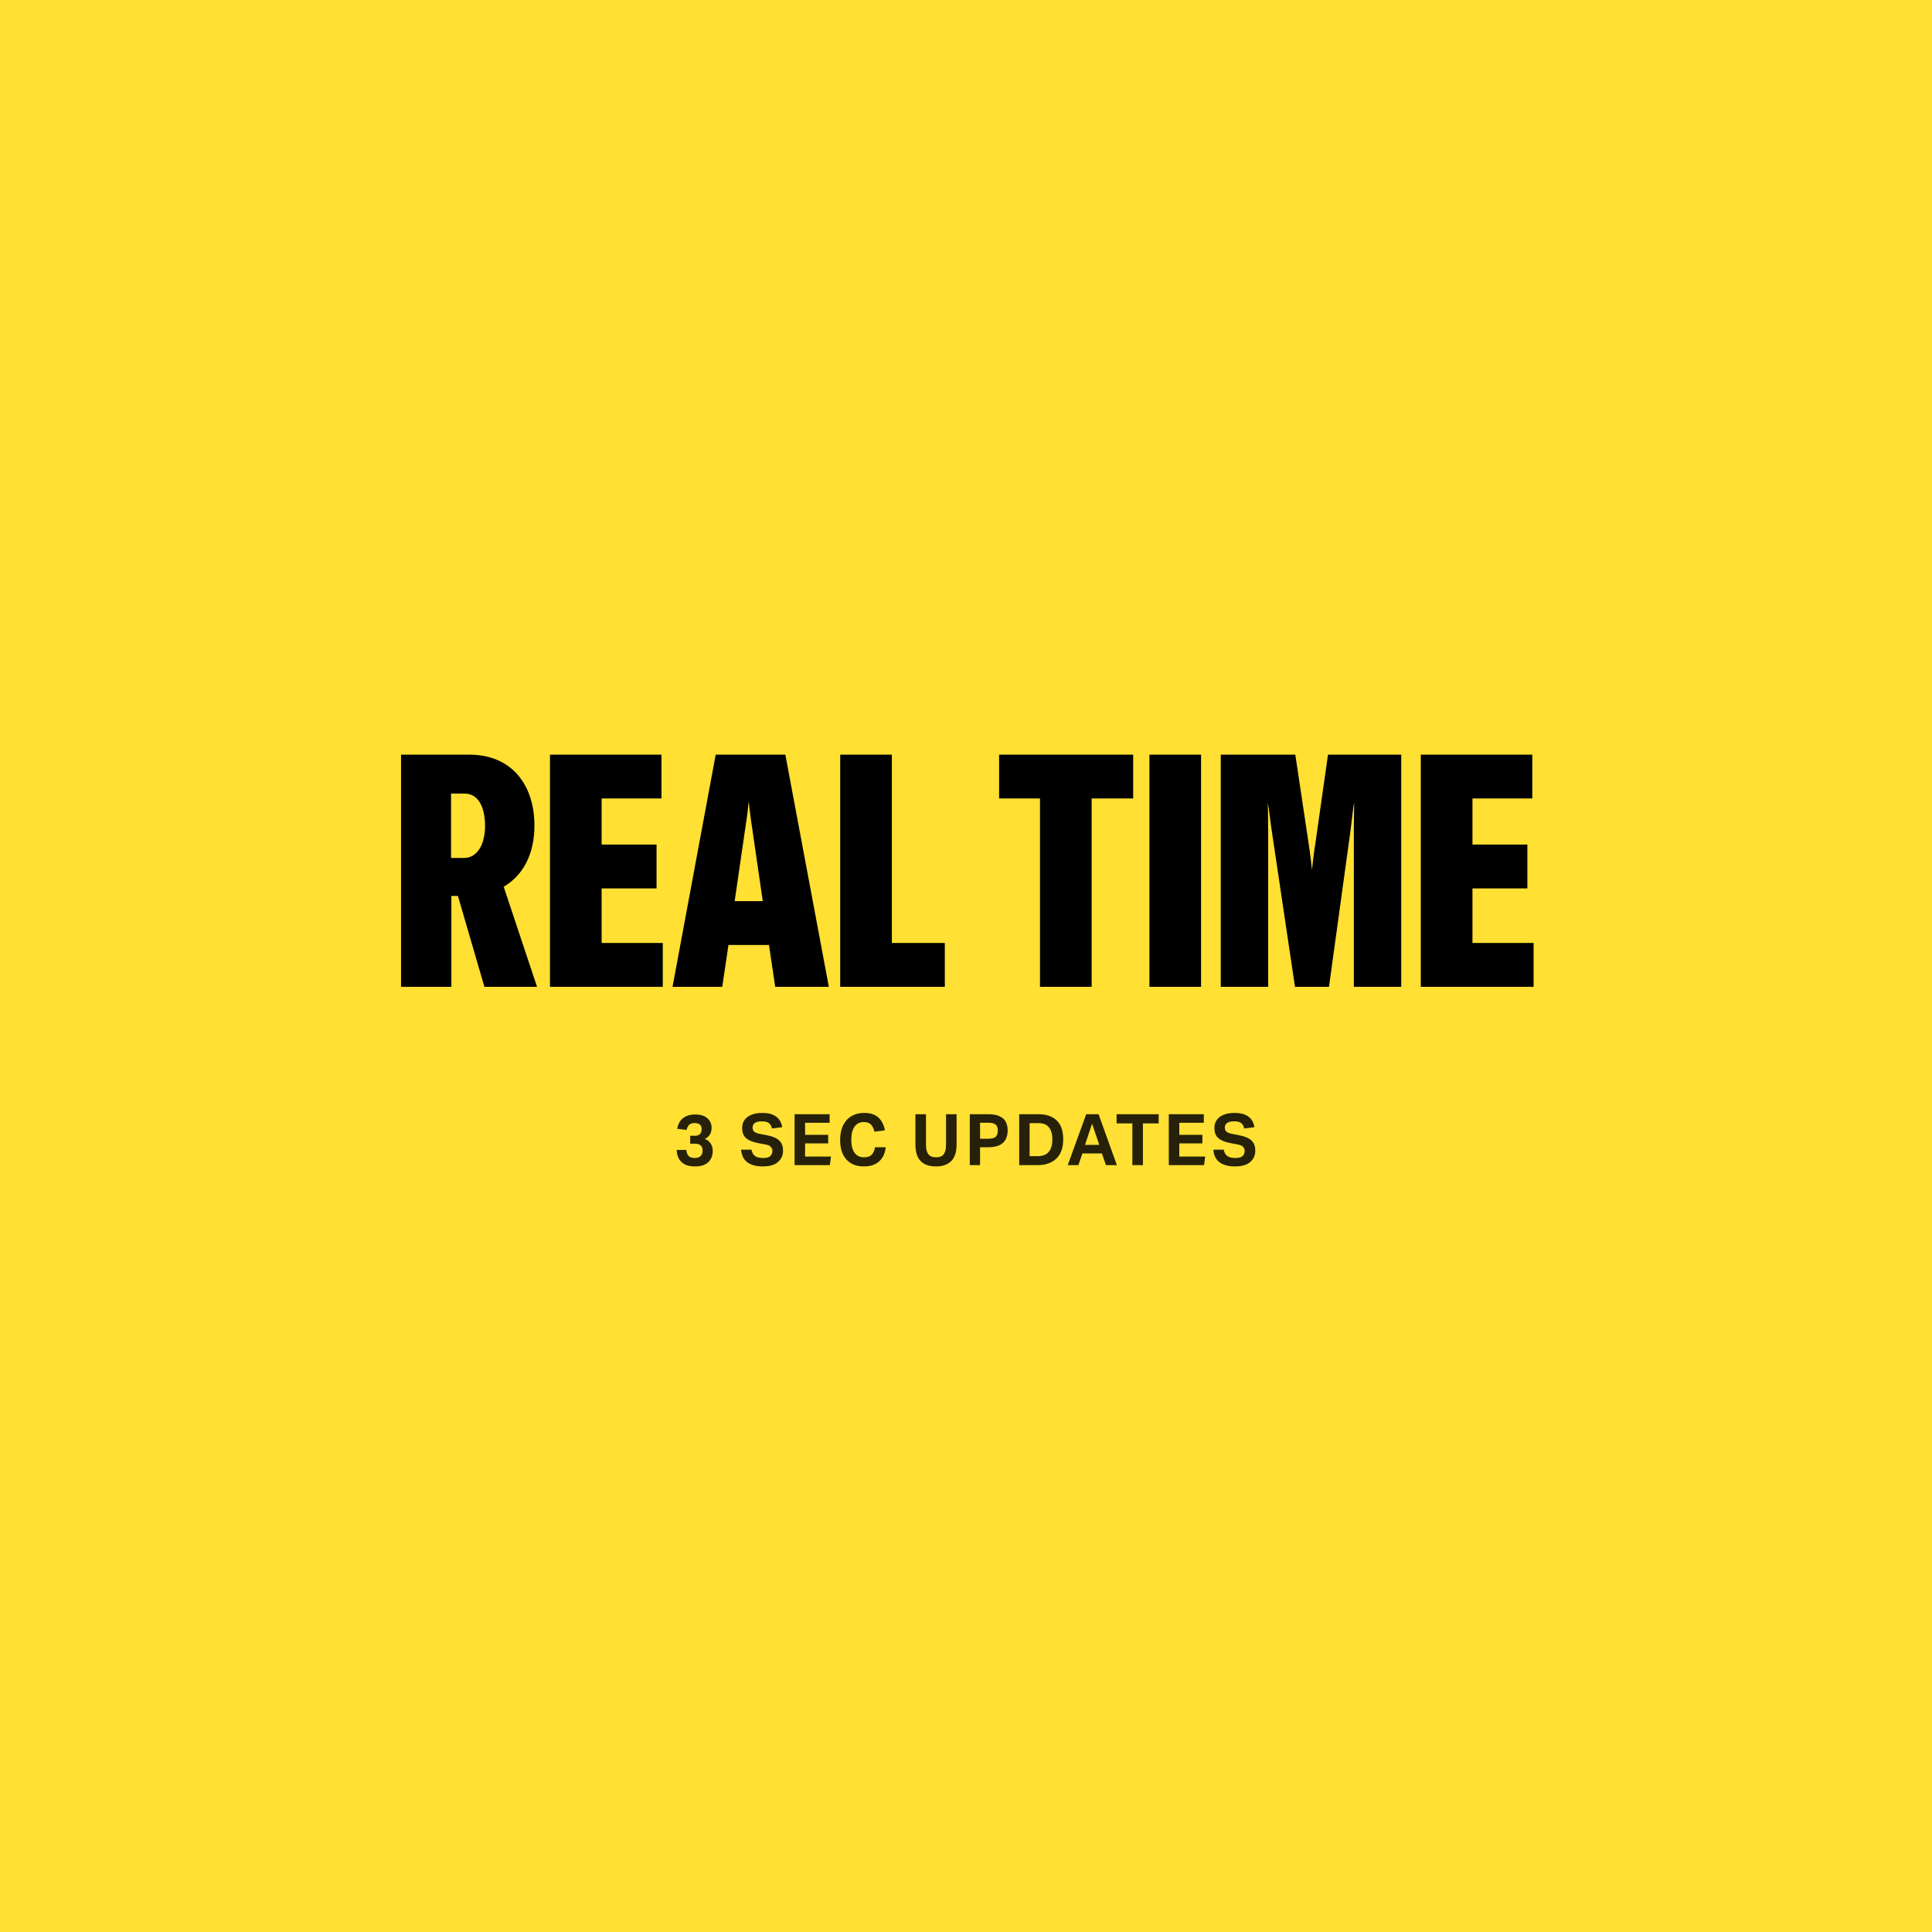 <svg width="325" height="325" viewBox="0 0 325 325" fill="none" xmlns="http://www.w3.org/2000/svg">
<rect width="325" height="325" fill="#FFE033"/>
<path d="M84.732 149.17L90.342 166H81.487L77.032 150.71H75.932V166H67.462V126.95H78.957C86.107 126.95 89.902 132.065 89.902 138.885C89.902 143.56 88.087 147.19 84.732 149.17ZM75.877 133.495V144.33H78.022C80.442 144.33 81.597 141.8 81.597 138.94C81.597 135.75 80.442 133.495 78.132 133.495H75.877ZM92.517 126.95H111.272V134.32H101.207V142.075H110.447V149.445H101.207V158.63H111.492V166H92.517V126.95ZM139.425 166H130.405L129.36 158.96H122.54L121.495 166H113.135L120.395 126.95H132.11L139.425 166ZM125.345 139.49L123.585 151.59H128.315L126.555 139.49C126.28 137.73 126.005 135.475 125.95 134.815C125.895 135.475 125.675 137.4 125.345 139.49ZM141.338 126.95H150.028V158.63H158.938V166H141.338V126.95ZM168.071 126.95H190.621V134.32H183.636V166H174.946V134.32H168.071V126.95ZM193.354 126.95H202.044V166H193.354V126.95ZM217.897 126.95L220.097 141.635C220.372 143.395 220.647 145.65 220.702 146.31C220.757 145.65 220.977 143.725 221.307 141.635L223.397 126.95H235.717V166H227.742V139.71C227.742 137.895 227.797 135.695 227.797 134.98C227.632 135.64 227.467 137.565 227.192 139.655L223.562 166H217.842L213.937 139.765C213.662 138.005 213.442 135.75 213.277 135.09C213.277 135.805 213.332 137.675 213.332 139.82V166H205.357V126.95H217.897ZM239.006 126.95H257.761V134.32H247.696V142.075H256.936V149.445H247.696V158.63H257.981V166H239.006V126.95Z" fill="black"/>
<path opacity="0.85" d="M119.139 195.508C118.635 195.98 117.899 196.216 116.931 196.216C116.195 196.216 115.599 196.092 115.143 195.844C114.695 195.588 114.367 195.252 114.159 194.836C113.951 194.412 113.843 193.948 113.835 193.444H115.455C115.495 193.892 115.623 194.232 115.839 194.464C116.055 194.688 116.403 194.8 116.883 194.8C117.307 194.8 117.631 194.692 117.855 194.476C118.079 194.26 118.191 193.952 118.191 193.552C118.191 193.136 118.075 192.84 117.843 192.664C117.619 192.48 117.303 192.388 116.895 192.388H116.103V191.056H116.919C117.271 191.056 117.543 190.964 117.735 190.78C117.935 190.588 118.035 190.312 118.035 189.952C118.035 189.264 117.643 188.92 116.859 188.92C116.451 188.92 116.147 189.012 115.947 189.196C115.747 189.38 115.595 189.672 115.491 190.072L113.931 189.892C113.995 189.436 114.143 189.028 114.375 188.668C114.607 188.3 114.935 188.012 115.359 187.804C115.783 187.588 116.311 187.48 116.943 187.48C117.839 187.48 118.523 187.692 118.995 188.116C119.467 188.532 119.703 189.06 119.703 189.7C119.703 190.604 119.323 191.232 118.563 191.584C119.011 191.768 119.343 192.036 119.559 192.388C119.783 192.732 119.895 193.144 119.895 193.624C119.895 194.4 119.643 195.028 119.139 195.508ZM130.858 195.484C130.282 195.972 129.43 196.216 128.302 196.216C127.222 196.216 126.366 195.988 125.734 195.532C125.102 195.076 124.746 194.364 124.666 193.396H126.418C126.498 193.884 126.694 194.24 127.006 194.464C127.318 194.688 127.774 194.8 128.374 194.8C128.958 194.8 129.362 194.688 129.586 194.464C129.818 194.24 129.934 193.964 129.934 193.636C129.934 193.364 129.85 193.132 129.682 192.94C129.522 192.74 129.194 192.596 128.698 192.508L127.582 192.304C126.686 192.136 126.006 191.864 125.542 191.488C125.078 191.104 124.846 190.528 124.846 189.76C124.846 189.208 124.986 188.744 125.266 188.368C125.554 187.984 125.95 187.696 126.454 187.504C126.958 187.312 127.546 187.216 128.218 187.216C128.962 187.216 129.566 187.32 130.03 187.528C130.502 187.736 130.862 188.024 131.11 188.392C131.358 188.752 131.514 189.16 131.578 189.616L129.874 189.832C129.77 189.424 129.598 189.124 129.358 188.932C129.118 188.732 128.73 188.632 128.194 188.632C127.61 188.632 127.198 188.728 126.958 188.92C126.718 189.112 126.598 189.36 126.598 189.664C126.598 189.968 126.69 190.204 126.874 190.372C127.058 190.532 127.382 190.656 127.846 190.744L129.022 190.972C129.966 191.156 130.65 191.448 131.074 191.848C131.506 192.248 131.722 192.82 131.722 193.564C131.722 194.348 131.434 194.988 130.858 195.484ZM133.667 187.432H139.559V188.872H135.431V190.9H139.319V192.34H135.431V194.56H139.787L139.595 196H133.667V187.432ZM142.383 195.052C141.679 194.276 141.327 193.18 141.327 191.764C141.327 190.796 141.495 189.976 141.831 189.304C142.167 188.624 142.635 188.108 143.235 187.756C143.843 187.396 144.547 187.216 145.347 187.216C146.419 187.216 147.227 187.476 147.771 187.996C148.323 188.508 148.687 189.224 148.863 190.144L147.099 190.372C146.979 189.852 146.783 189.452 146.511 189.172C146.247 188.892 145.843 188.752 145.299 188.752C144.619 188.752 144.099 189.016 143.739 189.544C143.379 190.064 143.199 190.784 143.199 191.704C143.199 192.64 143.379 193.372 143.739 193.9C144.107 194.42 144.643 194.68 145.347 194.68C145.947 194.68 146.383 194.528 146.655 194.224C146.935 193.912 147.115 193.5 147.195 192.988H148.983C148.935 193.628 148.763 194.192 148.467 194.68C148.171 195.168 147.759 195.548 147.231 195.82C146.711 196.084 146.071 196.216 145.311 196.216C144.063 196.216 143.087 195.828 142.383 195.052ZM155.769 192.58C155.769 193.284 155.901 193.812 156.165 194.164C156.437 194.508 156.869 194.68 157.461 194.68C158.077 194.68 158.509 194.508 158.757 194.164C159.013 193.812 159.141 193.284 159.141 192.58V187.432H160.917V192.52C160.917 193.784 160.617 194.716 160.017 195.316C159.417 195.916 158.557 196.216 157.437 196.216C156.317 196.216 155.461 195.916 154.869 195.316C154.285 194.716 153.993 193.776 153.993 192.496V187.432H155.769V192.58ZM163.138 187.432H166.198C167.022 187.432 167.674 187.548 168.154 187.78C168.642 188.004 168.99 188.32 169.198 188.728C169.406 189.136 169.51 189.612 169.51 190.156C169.51 190.716 169.402 191.212 169.186 191.644C168.978 192.068 168.63 192.4 168.142 192.64C167.662 192.872 167.014 192.988 166.198 192.988H164.866V196H163.138V187.432ZM166.198 191.56C166.846 191.56 167.282 191.444 167.506 191.212C167.738 190.972 167.854 190.632 167.854 190.192C167.854 189.736 167.734 189.4 167.494 189.184C167.262 188.968 166.83 188.86 166.198 188.86H164.866V191.56H166.198ZM171.448 187.432H174.664C176 187.432 177.032 187.784 177.76 188.488C178.488 189.192 178.852 190.248 178.852 191.656C178.852 193.08 178.468 194.16 177.7 194.896C176.94 195.632 175.876 196 174.508 196H171.448V187.432ZM174.568 194.488C175.416 194.488 176.036 194.244 176.428 193.756C176.828 193.268 177.028 192.576 177.028 191.68C177.028 190.8 176.84 190.124 176.464 189.652C176.096 189.172 175.508 188.932 174.7 188.932H173.2V194.488H174.568ZM182.723 187.432H184.799L187.883 196H186.047L185.363 194.032H182.087L181.403 196H179.615L182.723 187.432ZM184.919 192.592L183.707 189.016L182.519 192.592H184.919ZM190.486 188.98H187.834V187.432H194.914V188.98H192.262V196H190.486V188.98ZM196.616 187.432H202.508V188.872H198.38V190.9H202.268V192.34H198.38V194.56H202.736L202.544 196H196.616V187.432ZM210.3 195.484C209.724 195.972 208.872 196.216 207.744 196.216C206.664 196.216 205.808 195.988 205.176 195.532C204.544 195.076 204.188 194.364 204.108 193.396H205.86C205.94 193.884 206.136 194.24 206.448 194.464C206.76 194.688 207.216 194.8 207.816 194.8C208.4 194.8 208.804 194.688 209.028 194.464C209.26 194.24 209.376 193.964 209.376 193.636C209.376 193.364 209.292 193.132 209.124 192.94C208.964 192.74 208.636 192.596 208.14 192.508L207.024 192.304C206.128 192.136 205.448 191.864 204.984 191.488C204.52 191.104 204.288 190.528 204.288 189.76C204.288 189.208 204.428 188.744 204.708 188.368C204.996 187.984 205.392 187.696 205.896 187.504C206.4 187.312 206.988 187.216 207.66 187.216C208.404 187.216 209.008 187.32 209.472 187.528C209.944 187.736 210.304 188.024 210.552 188.392C210.8 188.752 210.956 189.16 211.02 189.616L209.316 189.832C209.212 189.424 209.04 189.124 208.8 188.932C208.56 188.732 208.172 188.632 207.636 188.632C207.052 188.632 206.64 188.728 206.4 188.92C206.16 189.112 206.04 189.36 206.04 189.664C206.04 189.968 206.132 190.204 206.316 190.372C206.5 190.532 206.824 190.656 207.288 190.744L208.464 190.972C209.408 191.156 210.092 191.448 210.516 191.848C210.948 192.248 211.164 192.82 211.164 193.564C211.164 194.348 210.876 194.988 210.3 195.484Z" fill="black"/>
</svg>
